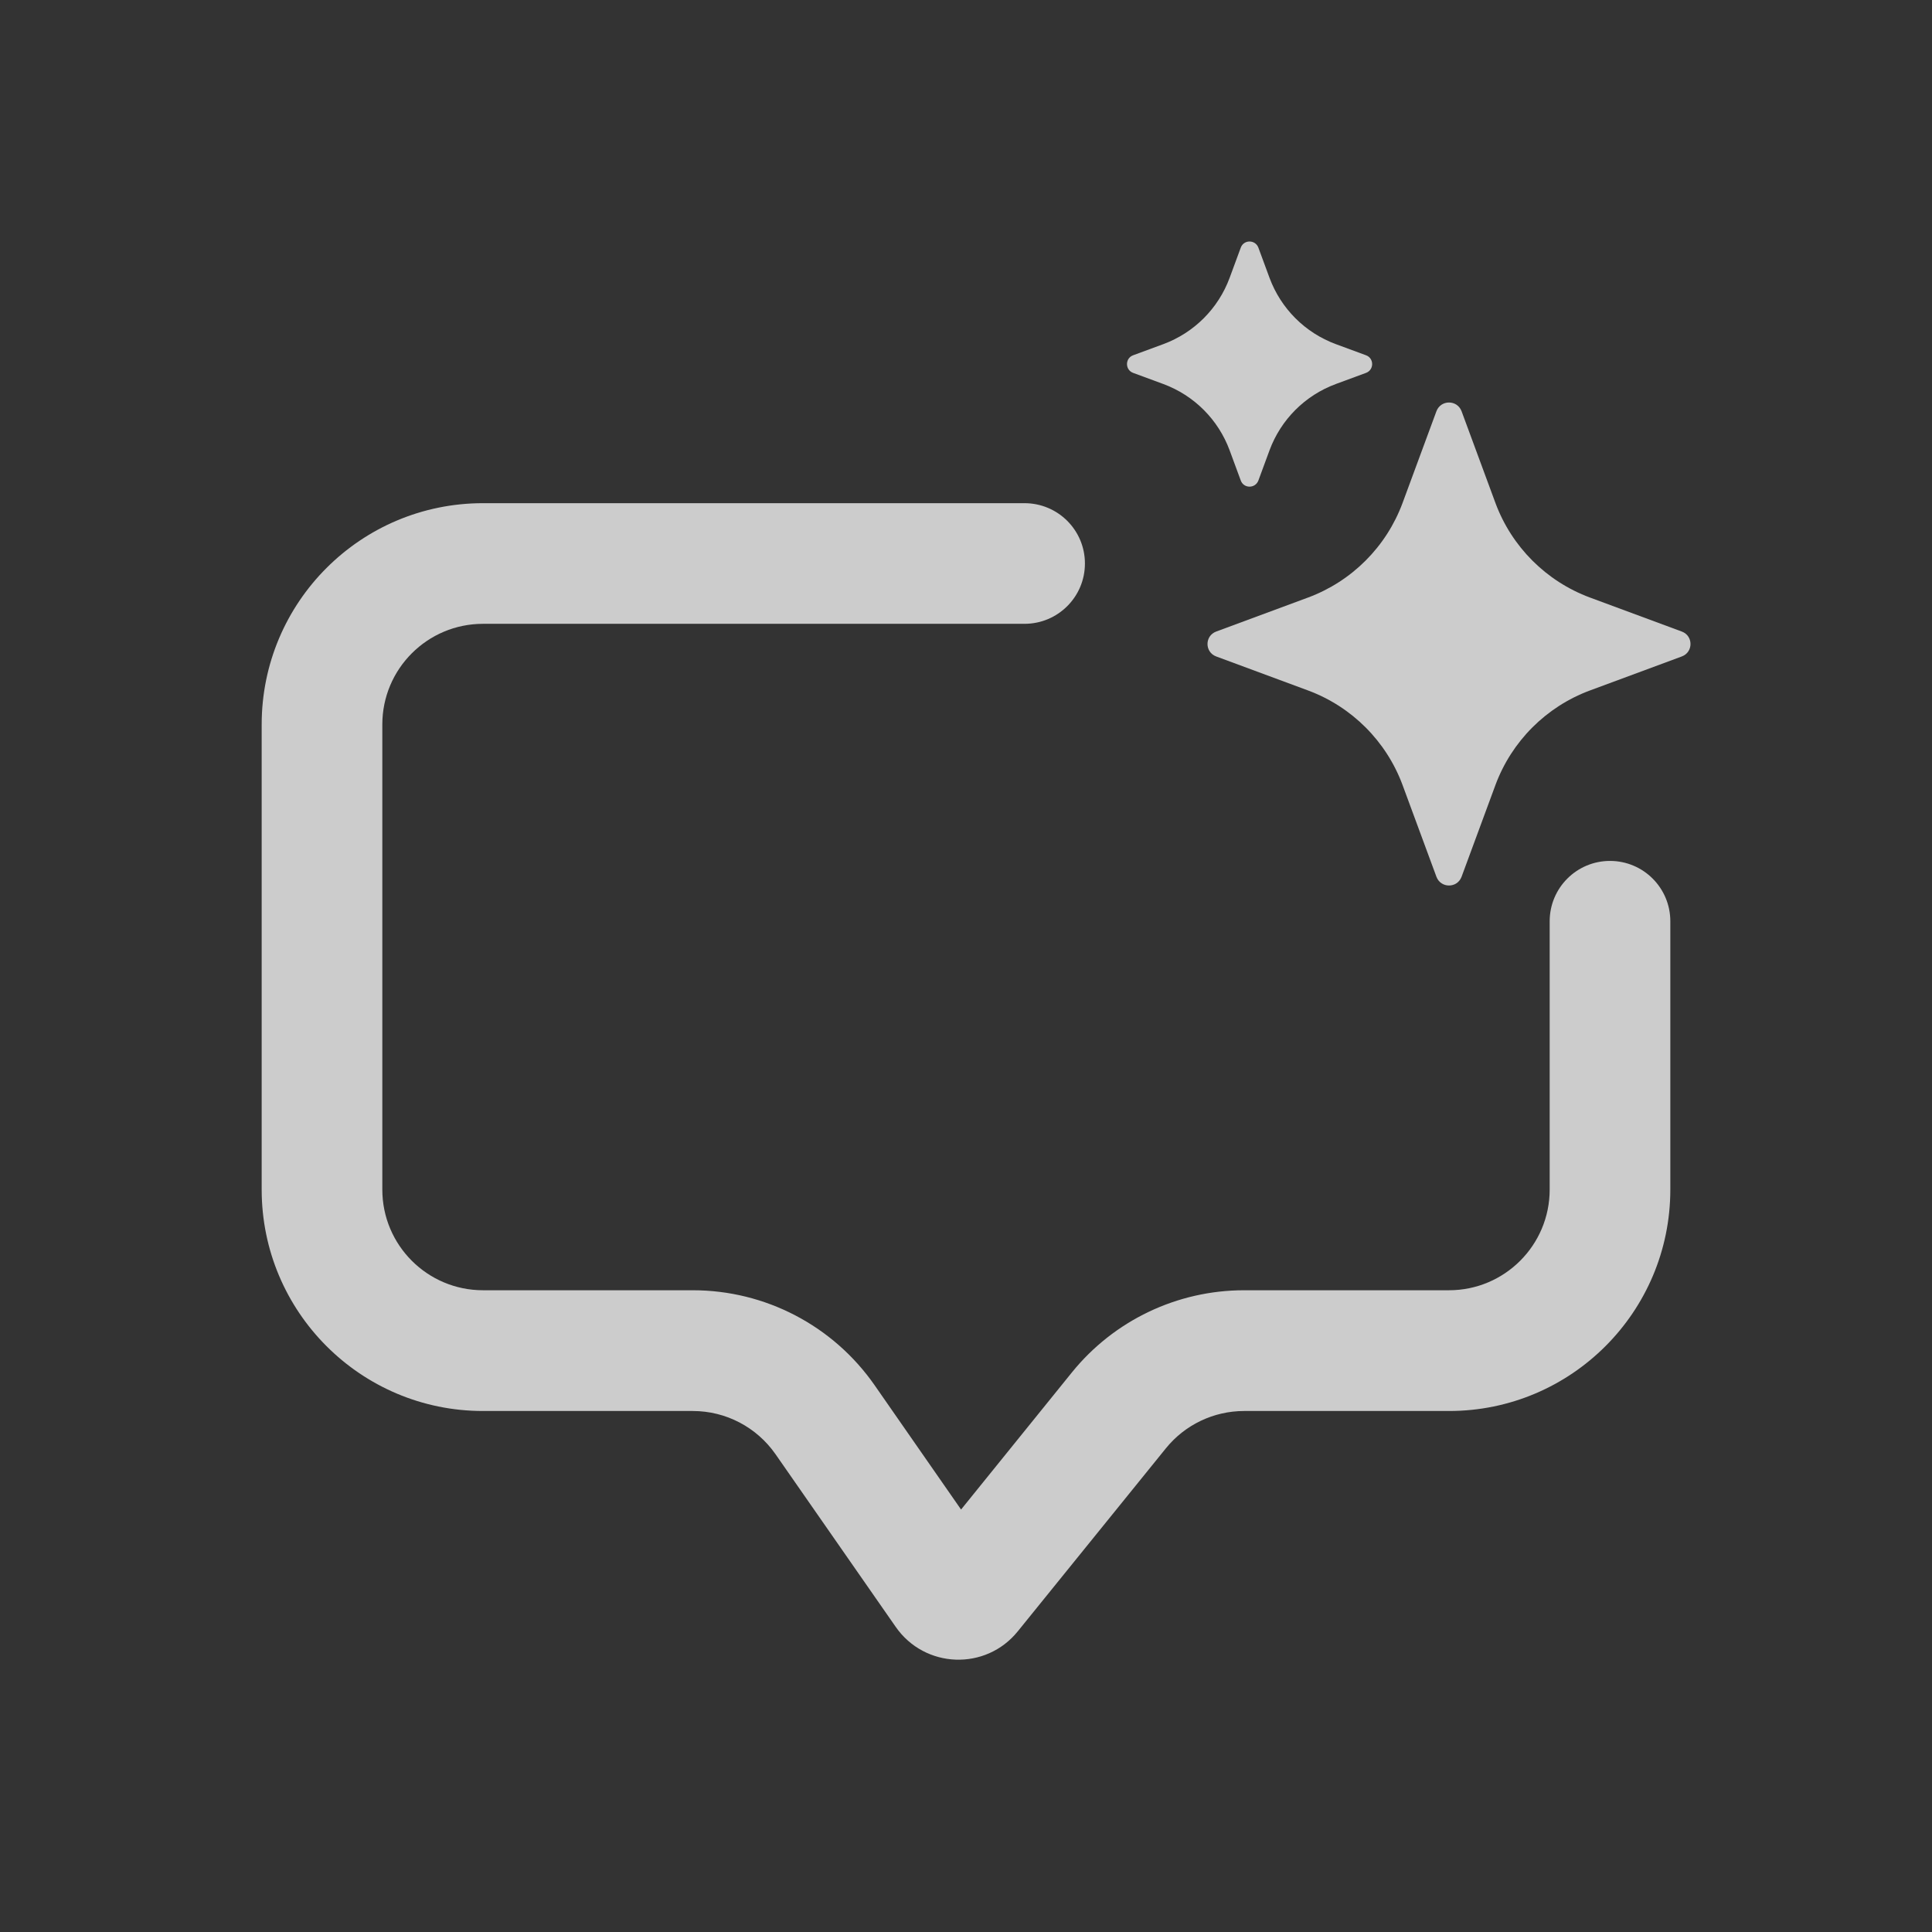 <svg width="18" height="18" viewBox="0 0 18 18" fill="none" xmlns="http://www.w3.org/2000/svg">
<rect x="0" y="0" width="18" height="18" fill="#333333" stroke="none"/>
<mask id="mask0_2455_124871" style="mask-type:alpha" maskUnits="userSpaceOnUse" x="0" y="0" width="18" height="18">
<rect width="18" height="18" fill="#D9D9D9"/>
</mask>
<g mask="url(#mask0_2455_124871)">
<path fill-rule="evenodd" clip-rule="evenodd" d="M2.438 6.75C2.438 5.611 3.361 4.688 4.5 4.688H9.545C9.856 4.688 10.108 4.939 10.108 5.25C10.108 5.561 9.856 5.812 9.545 5.812H4.5C3.982 5.812 3.562 6.232 3.562 6.75V11.083C3.562 11.601 3.982 12.021 4.5 12.021H6.455C7.13 12.021 7.762 12.351 8.148 12.905L8.954 14.064L9.987 12.786C10.379 12.302 10.968 12.021 11.591 12.021H13.5C14.018 12.021 14.438 11.601 14.438 11.083V8.583C14.438 8.273 14.689 8.021 15 8.021C15.311 8.021 15.562 8.273 15.562 8.583V11.083C15.562 12.222 14.639 13.146 13.5 13.146H11.591C11.308 13.146 11.04 13.274 10.862 13.494L9.483 15.198C9.185 15.568 8.616 15.547 8.345 15.157L7.225 13.548C7.049 13.296 6.762 13.146 6.455 13.146H4.5C3.361 13.146 2.438 12.222 2.438 11.083V6.75Z" fill="white" fill-opacity="0.75"/>
<path d="M13.383 3.831C13.424 3.723 13.576 3.723 13.617 3.831L13.933 4.687C14.084 5.094 14.406 5.416 14.813 5.567L15.669 5.884C15.777 5.924 15.777 6.076 15.669 6.116L14.813 6.433C14.406 6.584 14.084 6.906 13.933 7.313L13.617 8.169C13.576 8.277 13.424 8.277 13.383 8.169L13.067 7.313C12.916 6.906 12.594 6.584 12.187 6.433L11.331 6.116C11.223 6.076 11.223 5.924 11.331 5.884L12.187 5.567C12.594 5.416 12.916 5.094 13.067 4.687L13.383 3.831Z" fill="white" fill-opacity="0.75"/>
<path d="M11.56 2.307C11.588 2.231 11.695 2.231 11.724 2.307L11.828 2.589C11.934 2.875 12.159 3.1 12.445 3.206L12.727 3.31C12.803 3.338 12.803 3.446 12.727 3.474L12.445 3.578C12.159 3.684 11.934 3.909 11.828 4.195L11.724 4.477C11.695 4.553 11.588 4.553 11.56 4.477L11.456 4.195C11.35 3.909 11.125 3.684 10.839 3.578L10.557 3.474C10.481 3.446 10.481 3.338 10.557 3.31L10.839 3.206C11.125 3.1 11.35 2.875 11.456 2.589L11.56 2.307Z" fill="white" fill-opacity="0.75"/>
</g>
</svg>
